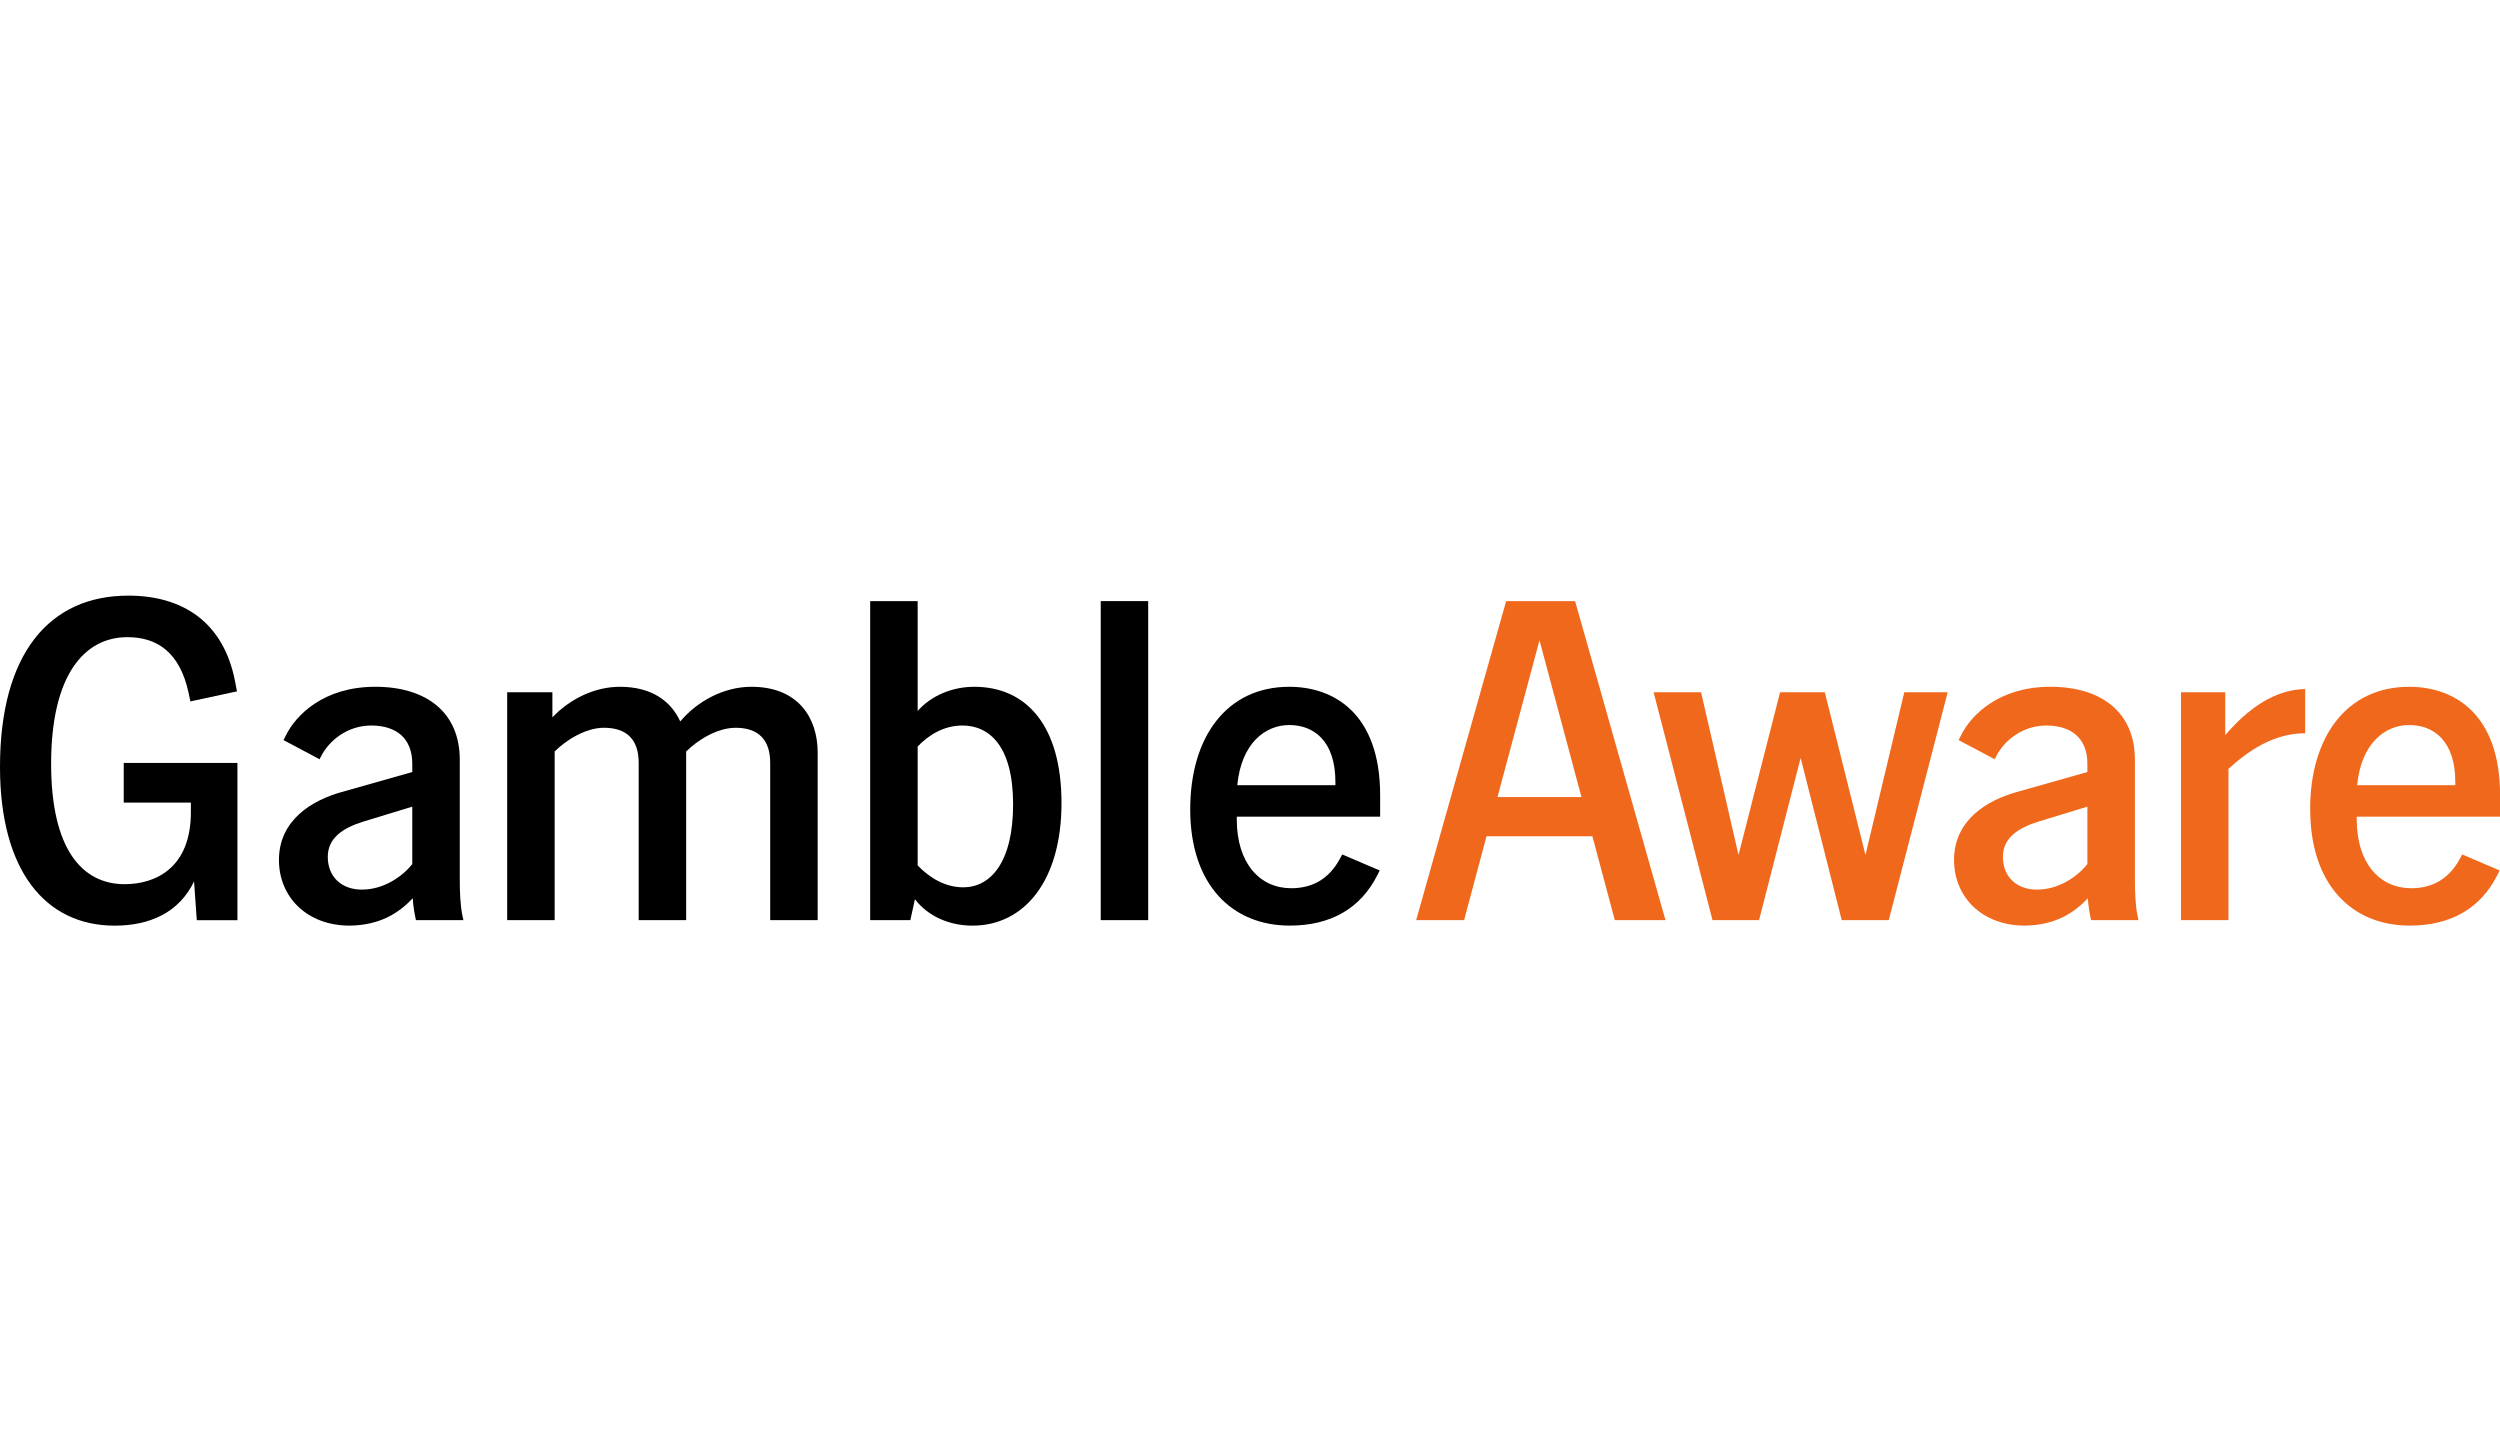 <svg width="140" height="80" viewBox="0 0 140 80" fill="none" xmlns="http://www.w3.org/2000/svg">
<g clip-path="url(#clip0_4_321)">
<path d="M0 42.952C0 36.571 2.788 33.355 7.185 33.355C10.229 33.355 12.53 34.836 13.168 38.18L13.27 38.717L10.662 39.279L10.56 38.794C10.073 36.548 8.821 35.681 7.134 35.681C4.755 35.681 2.863 37.749 2.863 42.776C2.863 47.523 4.577 49.514 6.981 49.514C8.694 49.514 10.689 48.621 10.689 45.481V44.946H6.929V42.725H13.296V51.531H11.02L10.867 49.361C10.022 51.121 8.361 51.837 6.418 51.837C2.532 51.834 0 48.746 0 42.952Z" fill="black"/>
<path d="M23.113 50.303C22.32 51.145 21.272 51.81 19.585 51.835C17.181 51.835 15.621 50.226 15.621 48.159C15.621 45.913 17.488 44.815 19.125 44.356L23.088 43.233V42.773C23.088 41.344 22.193 40.629 20.787 40.629C19.483 40.629 18.435 41.446 17.975 42.365L17.897 42.518L15.877 41.446L16.006 41.191C16.568 40.041 18.128 38.459 21.017 38.459C23.905 38.459 25.747 39.915 25.747 42.543V49.256C25.747 49.893 25.774 50.736 25.901 51.298L25.952 51.528H23.293L23.266 51.4C23.189 51.042 23.138 50.685 23.113 50.303ZM20.274 49.817C21.45 49.817 22.499 49.127 23.087 48.388V45.172L20.325 46.016C19.278 46.346 18.356 46.883 18.356 47.982C18.356 49.08 19.098 49.819 20.274 49.819V49.817Z" fill="black"/>
<path d="M41.186 40.757C40.138 40.757 39.038 41.472 38.425 42.084V51.528H35.766V42.721C35.766 41.419 35.101 40.755 33.822 40.755C32.775 40.755 31.675 41.47 31.061 42.082V51.526H28.402V38.766H30.934V40.171C31.906 39.15 33.286 38.46 34.718 38.46C36.508 38.46 37.582 39.277 38.093 40.4C39.065 39.25 40.547 38.46 42.081 38.46C44.716 38.46 45.789 40.222 45.789 42.135V51.528H43.131V42.721C43.131 41.419 42.466 40.755 41.188 40.755L41.186 40.757Z" fill="black"/>
<path d="M51.236 50.354L50.98 51.528H48.73V33.662H51.389V39.814C52.156 38.946 53.333 38.46 54.56 38.46C57.474 38.46 59.444 40.631 59.444 44.969C59.444 49.308 57.372 51.836 54.457 51.836C53.153 51.836 51.952 51.299 51.236 50.356V50.354ZM53.946 49.69C55.455 49.69 56.734 48.312 56.734 45.045C56.734 41.778 55.404 40.629 53.895 40.629C52.872 40.629 52.028 41.139 51.389 41.803V48.465C52.054 49.155 52.923 49.69 53.946 49.69Z" fill="black"/>
<path d="M61.641 33.662H64.299V51.528H61.641V33.662Z" fill="black"/>
<path d="M66.652 45.326C66.652 41.294 68.673 38.46 72.201 38.46C74.682 38.46 77.288 39.94 77.288 44.534V45.733H69.26V45.886C69.26 48.363 70.565 49.741 72.302 49.741C73.427 49.741 74.374 49.282 75.012 48.132L75.165 47.85L77.262 48.745L77.135 49C76.188 50.889 74.501 51.834 72.226 51.834C69.004 51.834 66.652 49.561 66.652 45.325V45.326ZM74.783 43.973V43.793C74.783 41.47 73.555 40.602 72.201 40.602C70.847 40.602 69.516 41.623 69.287 43.971H74.784L74.783 43.973Z" fill="black"/>
<path d="M84.344 33.662H88.205L93.267 51.528H90.429L89.175 46.832H83.244L81.99 51.528H79.305L84.344 33.662ZM88.563 44.637L86.211 35.857L83.859 44.637H88.563Z" fill="#EF681C"/>
<path d="M92.602 38.767H95.26L97.357 47.879L99.684 38.767H102.19L104.466 47.879L106.64 38.767H109.07L105.771 51.528H103.137L100.836 42.442L98.508 51.528H95.901L92.602 38.767Z" fill="#EF681C"/>
<path d="M116.918 50.303C116.124 51.145 115.077 51.81 113.39 51.835C110.986 51.835 109.426 50.226 109.426 48.159C109.426 45.913 111.291 44.815 112.929 44.356L116.893 43.233V42.773C116.893 41.344 115.997 40.629 114.592 40.629C113.289 40.629 112.24 41.446 111.78 42.365L111.704 42.518L109.683 41.446L109.812 41.191C110.374 40.041 111.935 38.459 114.823 38.459C117.711 38.459 119.554 39.915 119.554 42.543V49.256C119.554 49.893 119.58 50.736 119.707 51.298L119.758 51.528H117.099L117.073 51.4C116.997 51.042 116.946 50.685 116.919 50.303H116.918ZM114.081 49.817C115.257 49.817 116.306 49.127 116.893 48.388V45.172L114.132 46.016C113.083 46.346 112.162 46.883 112.162 47.982C112.162 49.08 112.905 49.819 114.081 49.819V49.817Z" fill="#EF681C"/>
<path d="M122.133 38.767H124.614V41.166C126.301 39.2 127.81 38.613 129.089 38.587V41.063C127.299 41.063 125.892 42.06 124.794 43.054V51.528H122.135V38.767H122.133Z" fill="#EF681C"/>
<path d="M129.367 45.326C129.367 41.294 131.388 38.46 134.916 38.46C137.397 38.46 140.005 39.94 140.005 44.534V45.733H131.977V45.886C131.977 48.363 133.282 49.741 135.02 49.741C136.145 49.741 137.092 49.282 137.73 48.132L137.884 47.85L139.98 48.745L139.853 49C138.906 50.889 137.219 51.834 134.944 51.834C131.723 51.834 129.371 49.561 129.371 45.325L129.367 45.326ZM137.497 43.973V43.793C137.497 41.47 136.27 40.602 134.914 40.602C133.558 40.602 132.229 41.623 132 43.971H137.497V43.973Z" fill="#EF681C"/>
</g>
<defs>
<clipPath id="clip0_4_321">
<rect width="140" height="80" fill="white"/>
</clipPath>
</defs>
</svg>
